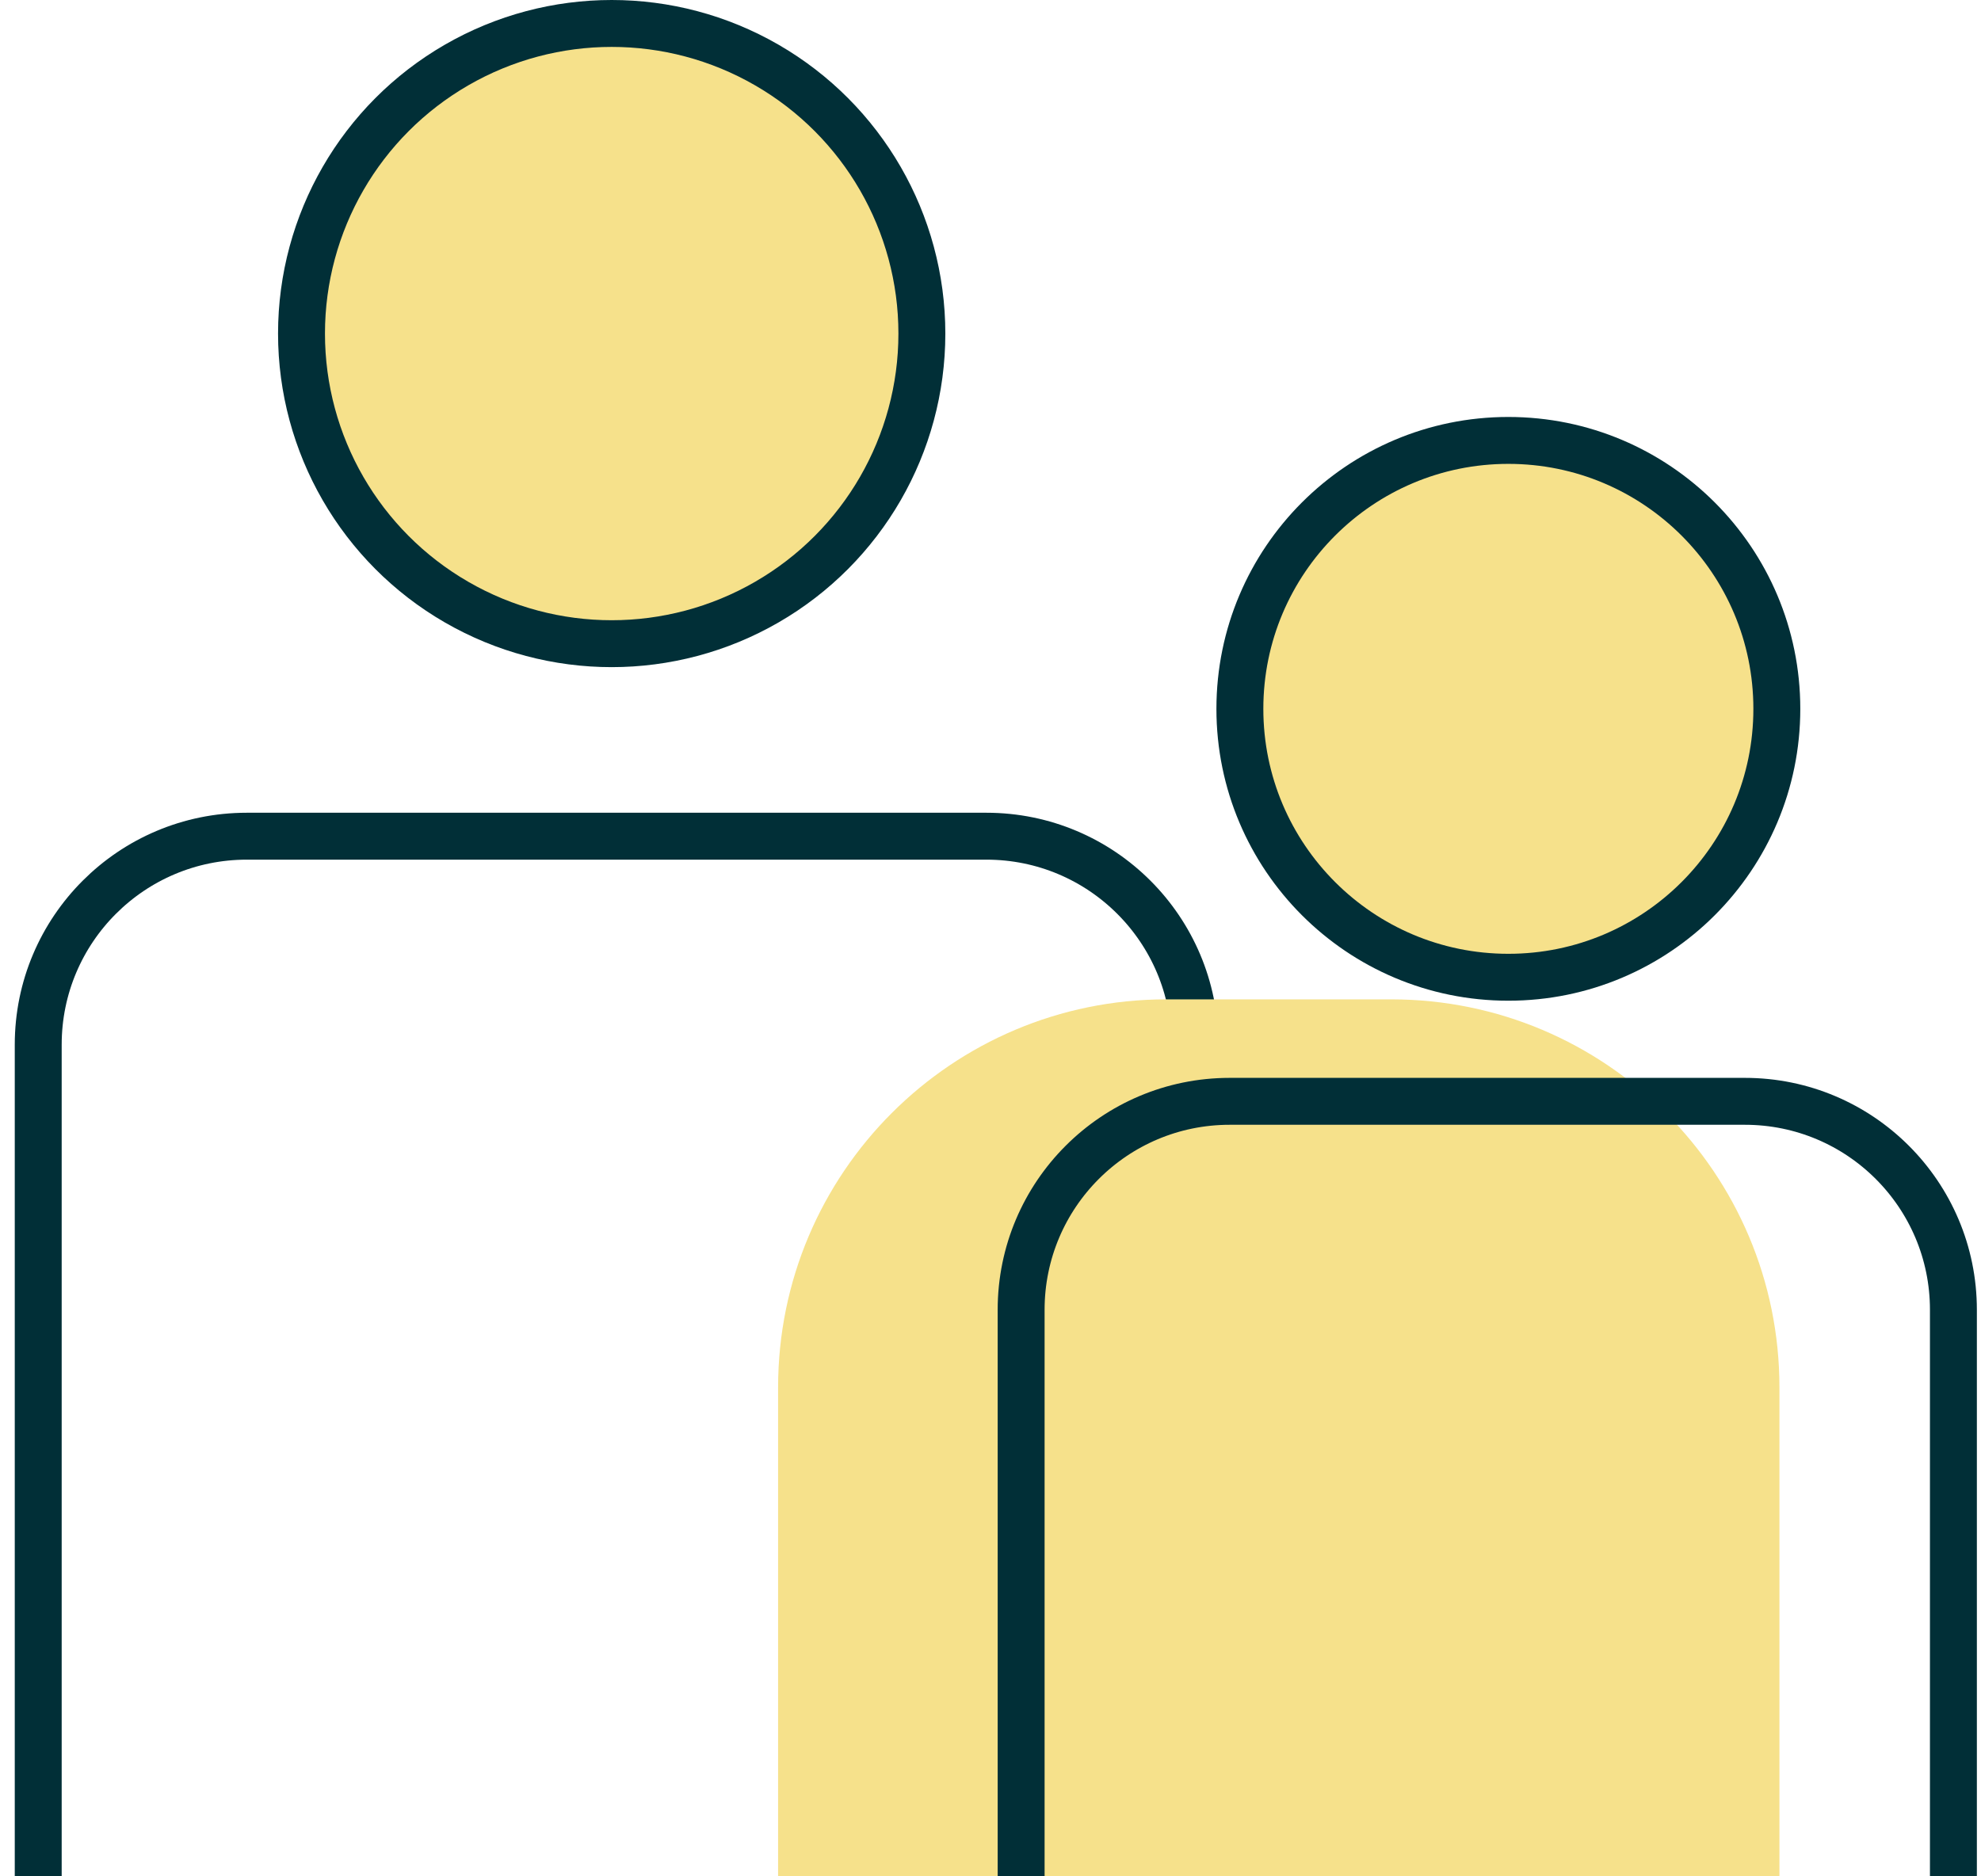 <svg width="95" height="90" viewBox="0 0 95 90" fill="none" xmlns="http://www.w3.org/2000/svg">
<circle cx="29.334" cy="16" r="14.875" fill="#F6E18B" stroke="#012F37" stroke-width="2.25"/>
<path d="M57.304 90V50.109C57.304 44.586 52.827 40.109 47.304 40.109H11.834C6.311 40.109 1.833 44.586 1.833 50.109V90" stroke="#012F37" stroke-width="2.25"/>
<path d="M37.314 66.55C37.314 56.269 45.648 47.935 55.929 47.935H66.718C76.999 47.935 85.334 56.269 85.334 66.55V90H37.314V66.55Z" fill="#F6E18B"/>
<path d="M93.677 90V62.826C93.677 57.303 89.2 52.826 83.677 52.826H58.969C53.446 52.826 48.969 57.303 48.969 62.826V90" stroke="#012F37" stroke-width="2.25"/>
<circle cx="72.334" cy="34" r="12.875" fill="#F6E18B" stroke="#012F37" stroke-width="2.25"/>
</svg>
